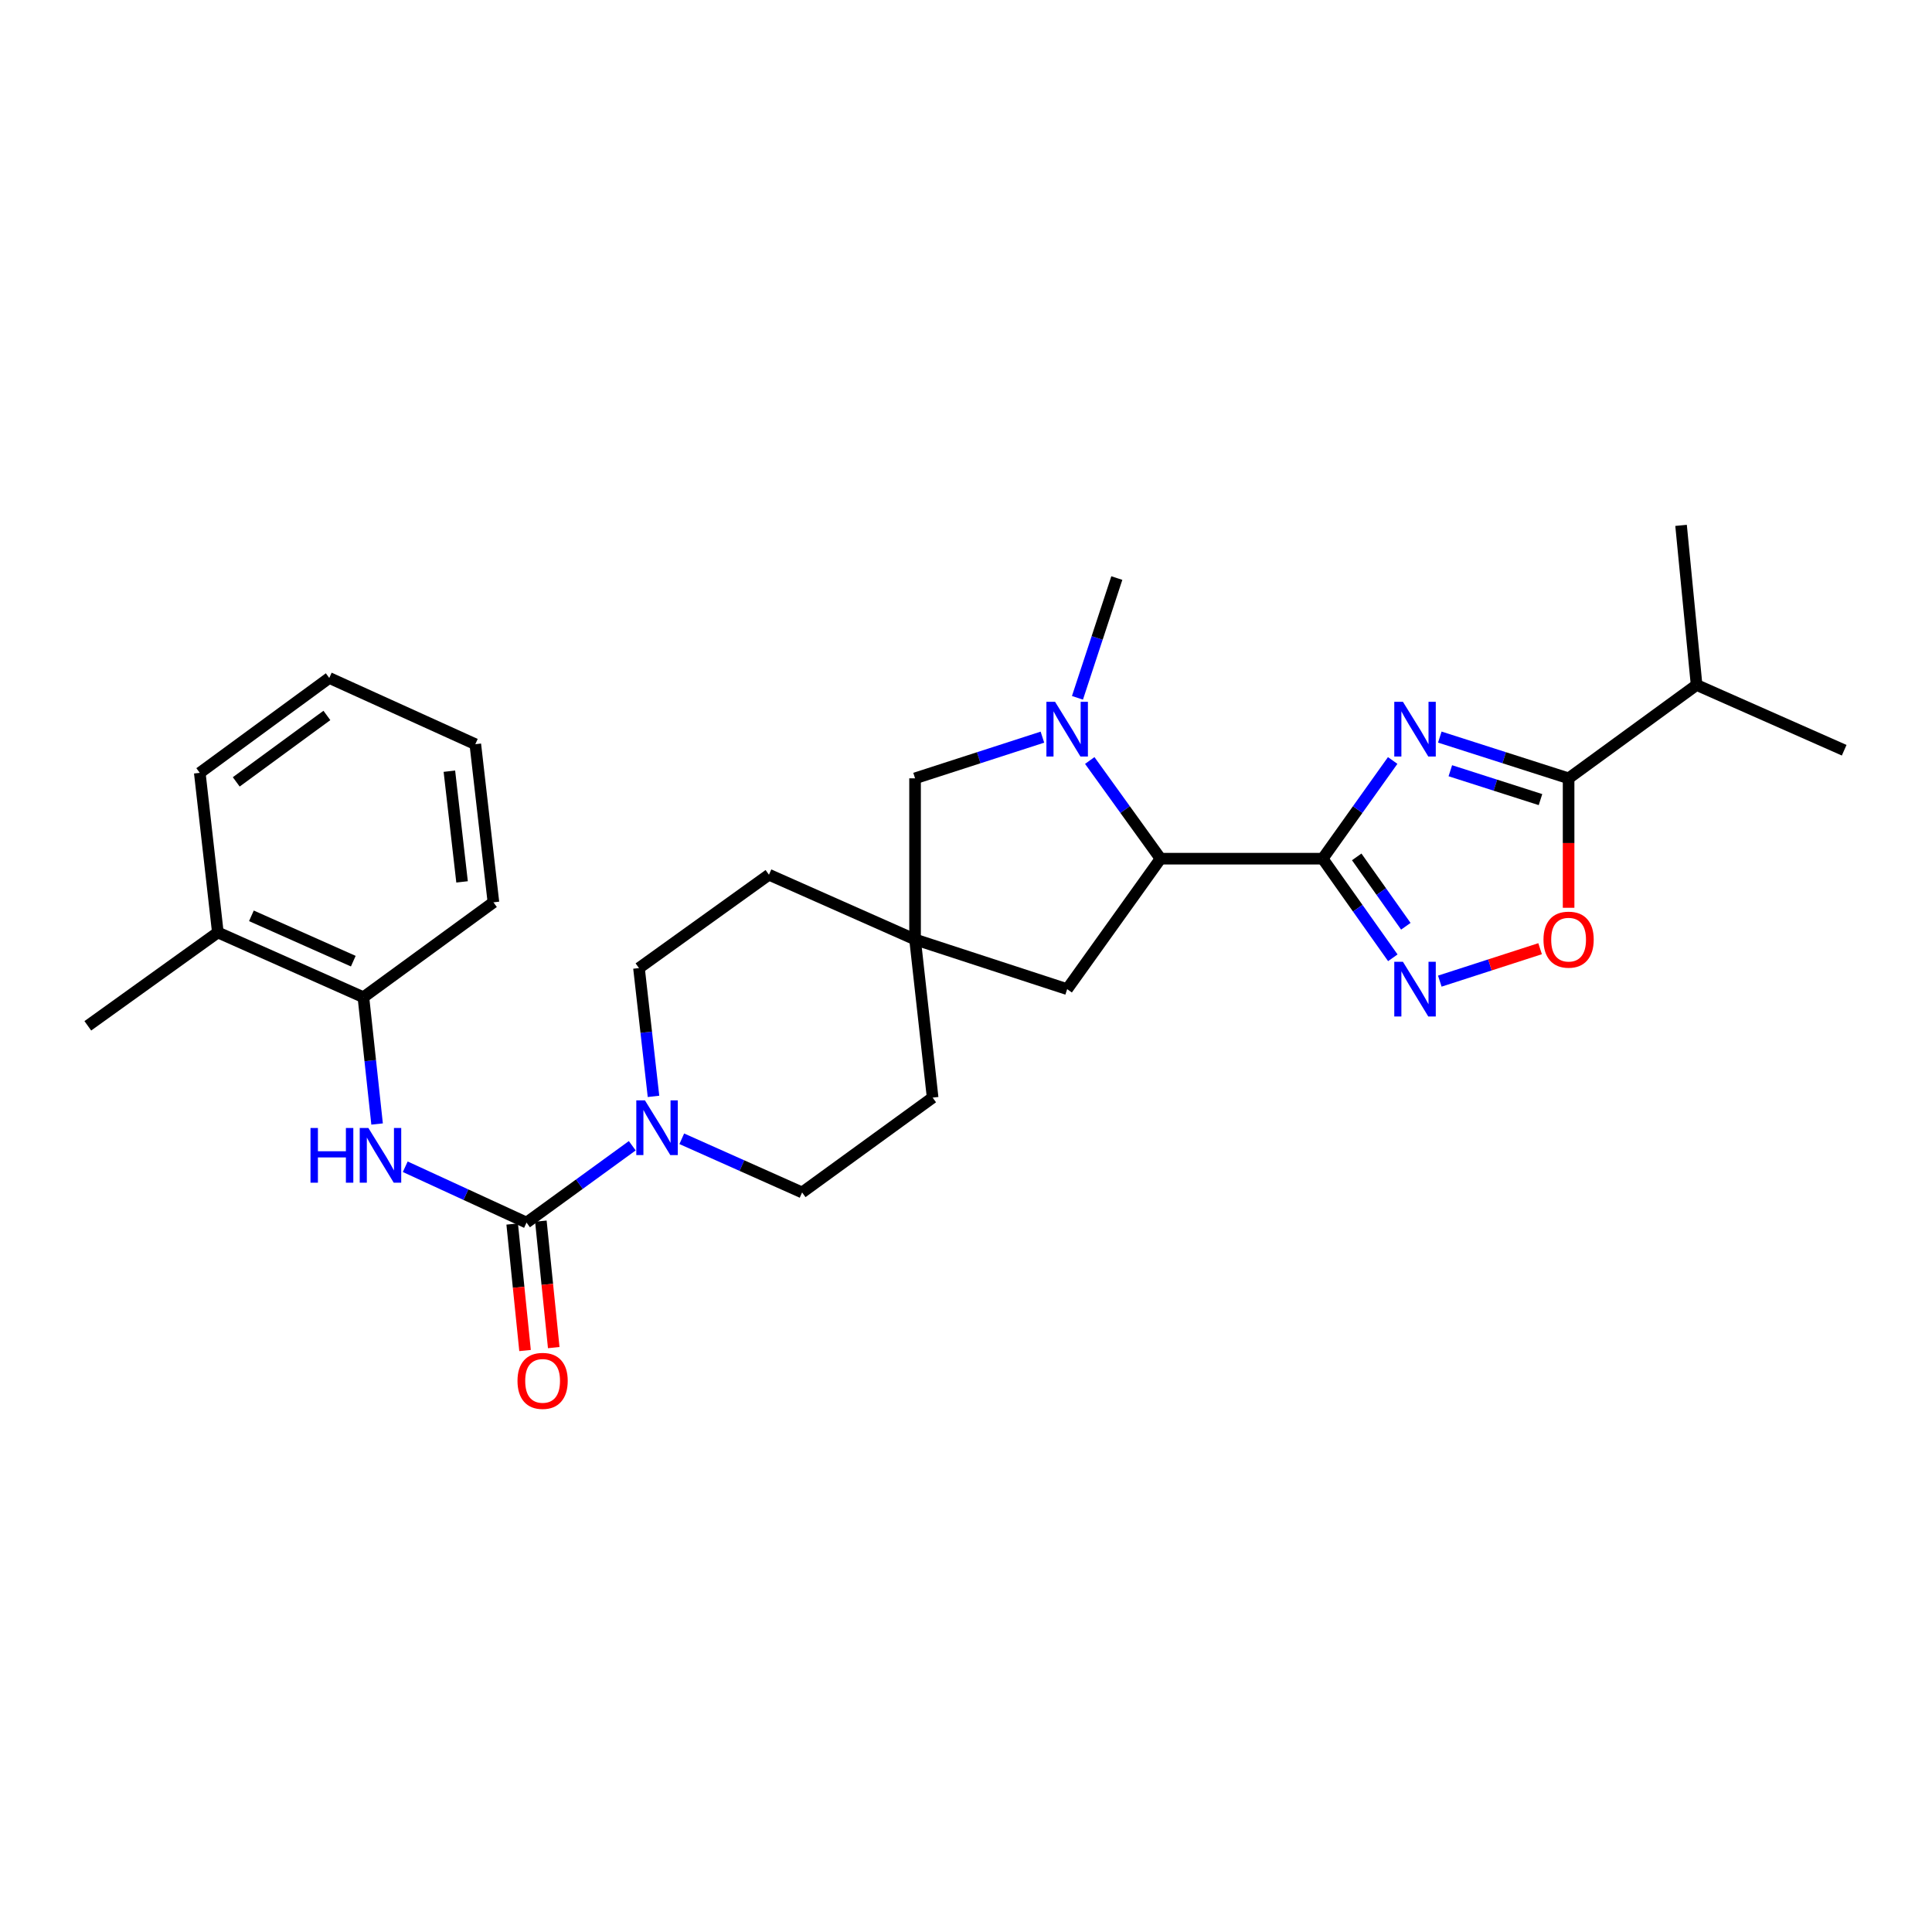 <?xml version='1.0' encoding='iso-8859-1'?>
<svg version='1.1' baseProfile='full'
              xmlns='http://www.w3.org/2000/svg'
                      xmlns:rdkit='http://www.rdkit.org/xml'
                      xmlns:xlink='http://www.w3.org/1999/xlink'
                  xml:space='preserve'
width='1000px' height='1000px' viewBox='0 0 1000 1000'>
<!-- END OF HEADER -->
<rect style='opacity:1.0;fill:#FFFFFF;stroke:none' width='1000' height='1000' x='0' y='0'> </rect>
<path class='bond-0' d='M 684.604,444.453 L 702.726,419.04' style='fill:none;fill-rule:evenodd;stroke:#000000;stroke-width:6px;stroke-linecap:butt;stroke-linejoin:miter;stroke-opacity:1' />
<path class='bond-0' d='M 702.726,419.04 L 720.848,393.626' style='fill:none;fill-rule:evenodd;stroke:#0000FF;stroke-width:6px;stroke-linecap:butt;stroke-linejoin:miter;stroke-opacity:1' />
<path class='bond-1' d='M 684.604,444.453 L 702.764,470.103' style='fill:none;fill-rule:evenodd;stroke:#000000;stroke-width:6px;stroke-linecap:butt;stroke-linejoin:miter;stroke-opacity:1' />
<path class='bond-1' d='M 702.764,470.103 L 720.924,495.752' style='fill:none;fill-rule:evenodd;stroke:#0000FF;stroke-width:6px;stroke-linecap:butt;stroke-linejoin:miter;stroke-opacity:1' />
<path class='bond-1' d='M 702.233,443.524 L 714.945,461.478' style='fill:none;fill-rule:evenodd;stroke:#000000;stroke-width:6px;stroke-linecap:butt;stroke-linejoin:miter;stroke-opacity:1' />
<path class='bond-1' d='M 714.945,461.478 L 727.657,479.433' style='fill:none;fill-rule:evenodd;stroke:#0000FF;stroke-width:6px;stroke-linecap:butt;stroke-linejoin:miter;stroke-opacity:1' />
<path class='bond-5' d='M 684.604,444.453 L 600.685,444.453' style='fill:none;fill-rule:evenodd;stroke:#000000;stroke-width:6px;stroke-linecap:butt;stroke-linejoin:miter;stroke-opacity:1' />
<path class='bond-3' d='M 745.24,381.515 L 778.573,392.189' style='fill:none;fill-rule:evenodd;stroke:#0000FF;stroke-width:6px;stroke-linecap:butt;stroke-linejoin:miter;stroke-opacity:1' />
<path class='bond-3' d='M 778.573,392.189 L 811.905,402.863' style='fill:none;fill-rule:evenodd;stroke:#000000;stroke-width:6px;stroke-linecap:butt;stroke-linejoin:miter;stroke-opacity:1' />
<path class='bond-3' d='M 750.688,398.931 L 774.021,406.403' style='fill:none;fill-rule:evenodd;stroke:#0000FF;stroke-width:6px;stroke-linecap:butt;stroke-linejoin:miter;stroke-opacity:1' />
<path class='bond-3' d='M 774.021,406.403 L 797.354,413.874' style='fill:none;fill-rule:evenodd;stroke:#000000;stroke-width:6px;stroke-linecap:butt;stroke-linejoin:miter;stroke-opacity:1' />
<path class='bond-7' d='M 745.242,507.832 L 771.198,499.439' style='fill:none;fill-rule:evenodd;stroke:#0000FF;stroke-width:6px;stroke-linecap:butt;stroke-linejoin:miter;stroke-opacity:1' />
<path class='bond-7' d='M 771.198,499.439 L 797.154,491.046' style='fill:none;fill-rule:evenodd;stroke:#FF0000;stroke-width:6px;stroke-linecap:butt;stroke-linejoin:miter;stroke-opacity:1' />
<path class='bond-2' d='M 272.528,632.805 L 299.894,612.922' style='fill:none;fill-rule:evenodd;stroke:#000000;stroke-width:6px;stroke-linecap:butt;stroke-linejoin:miter;stroke-opacity:1' />
<path class='bond-2' d='M 299.894,612.922 L 327.26,593.039' style='fill:none;fill-rule:evenodd;stroke:#0000FF;stroke-width:6px;stroke-linecap:butt;stroke-linejoin:miter;stroke-opacity:1' />
<path class='bond-8' d='M 272.528,632.805 L 241.141,618.356' style='fill:none;fill-rule:evenodd;stroke:#000000;stroke-width:6px;stroke-linecap:butt;stroke-linejoin:miter;stroke-opacity:1' />
<path class='bond-8' d='M 241.141,618.356 L 209.754,603.907' style='fill:none;fill-rule:evenodd;stroke:#0000FF;stroke-width:6px;stroke-linecap:butt;stroke-linejoin:miter;stroke-opacity:1' />
<path class='bond-13' d='M 265.104,633.56 L 268.434,666.295' style='fill:none;fill-rule:evenodd;stroke:#000000;stroke-width:6px;stroke-linecap:butt;stroke-linejoin:miter;stroke-opacity:1' />
<path class='bond-13' d='M 268.434,666.295 L 271.763,699.03' style='fill:none;fill-rule:evenodd;stroke:#FF0000;stroke-width:6px;stroke-linecap:butt;stroke-linejoin:miter;stroke-opacity:1' />
<path class='bond-13' d='M 279.952,632.05 L 283.282,664.785' style='fill:none;fill-rule:evenodd;stroke:#000000;stroke-width:6px;stroke-linecap:butt;stroke-linejoin:miter;stroke-opacity:1' />
<path class='bond-13' d='M 283.282,664.785 L 286.611,697.52' style='fill:none;fill-rule:evenodd;stroke:#FF0000;stroke-width:6px;stroke-linecap:butt;stroke-linejoin:miter;stroke-opacity:1' />
<path class='bond-17' d='M 811.905,402.863 L 878.155,354.539' style='fill:none;fill-rule:evenodd;stroke:#000000;stroke-width:6px;stroke-linecap:butt;stroke-linejoin:miter;stroke-opacity:1' />
<path class='bond-28' d='M 811.905,402.863 L 811.905,436.367' style='fill:none;fill-rule:evenodd;stroke:#000000;stroke-width:6px;stroke-linecap:butt;stroke-linejoin:miter;stroke-opacity:1' />
<path class='bond-28' d='M 811.905,436.367 L 811.905,469.871' style='fill:none;fill-rule:evenodd;stroke:#FF0000;stroke-width:6px;stroke-linecap:butt;stroke-linejoin:miter;stroke-opacity:1' />
<path class='bond-4' d='M 564.056,393.634 L 582.371,419.044' style='fill:none;fill-rule:evenodd;stroke:#0000FF;stroke-width:6px;stroke-linecap:butt;stroke-linejoin:miter;stroke-opacity:1' />
<path class='bond-4' d='M 582.371,419.044 L 600.685,444.453' style='fill:none;fill-rule:evenodd;stroke:#000000;stroke-width:6px;stroke-linecap:butt;stroke-linejoin:miter;stroke-opacity:1' />
<path class='bond-10' d='M 539.553,381.549 L 506.593,392.206' style='fill:none;fill-rule:evenodd;stroke:#0000FF;stroke-width:6px;stroke-linecap:butt;stroke-linejoin:miter;stroke-opacity:1' />
<path class='bond-10' d='M 506.593,392.206 L 473.633,402.863' style='fill:none;fill-rule:evenodd;stroke:#000000;stroke-width:6px;stroke-linecap:butt;stroke-linejoin:miter;stroke-opacity:1' />
<path class='bond-20' d='M 557.692,361.189 L 567.879,330.195' style='fill:none;fill-rule:evenodd;stroke:#0000FF;stroke-width:6px;stroke-linecap:butt;stroke-linejoin:miter;stroke-opacity:1' />
<path class='bond-20' d='M 567.879,330.195 L 578.065,299.201' style='fill:none;fill-rule:evenodd;stroke:#000000;stroke-width:6px;stroke-linecap:butt;stroke-linejoin:miter;stroke-opacity:1' />
<path class='bond-12' d='M 600.685,444.453 L 552.361,511.98' style='fill:none;fill-rule:evenodd;stroke:#000000;stroke-width:6px;stroke-linecap:butt;stroke-linejoin:miter;stroke-opacity:1' />
<path class='bond-6' d='M 338.25,567.48 L 334.493,534.278' style='fill:none;fill-rule:evenodd;stroke:#0000FF;stroke-width:6px;stroke-linecap:butt;stroke-linejoin:miter;stroke-opacity:1' />
<path class='bond-6' d='M 334.493,534.278 L 330.735,501.077' style='fill:none;fill-rule:evenodd;stroke:#000000;stroke-width:6px;stroke-linecap:butt;stroke-linejoin:miter;stroke-opacity:1' />
<path class='bond-30' d='M 352.883,589.426 L 384.026,603.318' style='fill:none;fill-rule:evenodd;stroke:#0000FF;stroke-width:6px;stroke-linecap:butt;stroke-linejoin:miter;stroke-opacity:1' />
<path class='bond-30' d='M 384.026,603.318 L 415.169,617.209' style='fill:none;fill-rule:evenodd;stroke:#000000;stroke-width:6px;stroke-linecap:butt;stroke-linejoin:miter;stroke-opacity:1' />
<path class='bond-11' d='M 195.182,581.787 L 191.639,548.973' style='fill:none;fill-rule:evenodd;stroke:#0000FF;stroke-width:6px;stroke-linecap:butt;stroke-linejoin:miter;stroke-opacity:1' />
<path class='bond-11' d='M 191.639,548.973 L 188.095,516.159' style='fill:none;fill-rule:evenodd;stroke:#000000;stroke-width:6px;stroke-linecap:butt;stroke-linejoin:miter;stroke-opacity:1' />
<path class='bond-9' d='M 473.633,486.276 L 552.361,511.98' style='fill:none;fill-rule:evenodd;stroke:#000000;stroke-width:6px;stroke-linecap:butt;stroke-linejoin:miter;stroke-opacity:1' />
<path class='bond-18' d='M 473.633,486.276 L 482.729,568.123' style='fill:none;fill-rule:evenodd;stroke:#000000;stroke-width:6px;stroke-linecap:butt;stroke-linejoin:miter;stroke-opacity:1' />
<path class='bond-19' d='M 473.633,486.276 L 398.013,452.753' style='fill:none;fill-rule:evenodd;stroke:#000000;stroke-width:6px;stroke-linecap:butt;stroke-linejoin:miter;stroke-opacity:1' />
<path class='bond-29' d='M 473.633,486.276 L 473.633,402.863' style='fill:none;fill-rule:evenodd;stroke:#000000;stroke-width:6px;stroke-linecap:butt;stroke-linejoin:miter;stroke-opacity:1' />
<path class='bond-16' d='M 188.095,516.159 L 112.757,482.636' style='fill:none;fill-rule:evenodd;stroke:#000000;stroke-width:6px;stroke-linecap:butt;stroke-linejoin:miter;stroke-opacity:1' />
<path class='bond-16' d='M 182.862,497.495 L 130.126,474.029' style='fill:none;fill-rule:evenodd;stroke:#000000;stroke-width:6px;stroke-linecap:butt;stroke-linejoin:miter;stroke-opacity:1' />
<path class='bond-21' d='M 188.095,516.159 L 255.398,467.04' style='fill:none;fill-rule:evenodd;stroke:#000000;stroke-width:6px;stroke-linecap:butt;stroke-linejoin:miter;stroke-opacity:1' />
<path class='bond-14' d='M 415.169,617.209 L 482.729,568.123' style='fill:none;fill-rule:evenodd;stroke:#000000;stroke-width:6px;stroke-linecap:butt;stroke-linejoin:miter;stroke-opacity:1' />
<path class='bond-15' d='M 330.735,501.077 L 398.013,452.753' style='fill:none;fill-rule:evenodd;stroke:#000000;stroke-width:6px;stroke-linecap:butt;stroke-linejoin:miter;stroke-opacity:1' />
<path class='bond-22' d='M 112.757,482.636 L 45.455,530.96' style='fill:none;fill-rule:evenodd;stroke:#000000;stroke-width:6px;stroke-linecap:butt;stroke-linejoin:miter;stroke-opacity:1' />
<path class='bond-23' d='M 112.757,482.636 L 103.405,400.027' style='fill:none;fill-rule:evenodd;stroke:#000000;stroke-width:6px;stroke-linecap:butt;stroke-linejoin:miter;stroke-opacity:1' />
<path class='bond-24' d='M 878.155,354.539 L 870.112,271.93' style='fill:none;fill-rule:evenodd;stroke:#000000;stroke-width:6px;stroke-linecap:butt;stroke-linejoin:miter;stroke-opacity:1' />
<path class='bond-25' d='M 878.155,354.539 L 954.545,388.319' style='fill:none;fill-rule:evenodd;stroke:#000000;stroke-width:6px;stroke-linecap:butt;stroke-linejoin:miter;stroke-opacity:1' />
<path class='bond-26' d='M 255.398,467.04 L 246.02,385.193' style='fill:none;fill-rule:evenodd;stroke:#000000;stroke-width:6px;stroke-linecap:butt;stroke-linejoin:miter;stroke-opacity:1' />
<path class='bond-26' d='M 239.163,456.462 L 232.599,399.169' style='fill:none;fill-rule:evenodd;stroke:#000000;stroke-width:6px;stroke-linecap:butt;stroke-linejoin:miter;stroke-opacity:1' />
<path class='bond-31' d='M 103.405,400.027 L 170.426,350.908' style='fill:none;fill-rule:evenodd;stroke:#000000;stroke-width:6px;stroke-linecap:butt;stroke-linejoin:miter;stroke-opacity:1' />
<path class='bond-31' d='M 122.28,404.697 L 169.195,370.313' style='fill:none;fill-rule:evenodd;stroke:#000000;stroke-width:6px;stroke-linecap:butt;stroke-linejoin:miter;stroke-opacity:1' />
<path class='bond-27' d='M 246.02,385.193 L 170.426,350.908' style='fill:none;fill-rule:evenodd;stroke:#000000;stroke-width:6px;stroke-linecap:butt;stroke-linejoin:miter;stroke-opacity:1' />
<path  class='atom-1' d='M 726.154 363.248
L 735.434 378.248
Q 736.354 379.728, 737.834 382.408
Q 739.314 385.088, 739.394 385.248
L 739.394 363.248
L 743.154 363.248
L 743.154 391.568
L 739.274 391.568
L 729.314 375.168
Q 728.154 373.248, 726.914 371.048
Q 725.714 368.848, 725.354 368.168
L 725.354 391.568
L 721.674 391.568
L 721.674 363.248
L 726.154 363.248
' fill='#0000FF'/>
<path  class='atom-2' d='M 726.154 497.82
L 735.434 512.82
Q 736.354 514.3, 737.834 516.98
Q 739.314 519.66, 739.394 519.82
L 739.394 497.82
L 743.154 497.82
L 743.154 526.14
L 739.274 526.14
L 729.314 509.74
Q 728.154 507.82, 726.914 505.62
Q 725.714 503.42, 725.354 502.74
L 725.354 526.14
L 721.674 526.14
L 721.674 497.82
L 726.154 497.82
' fill='#0000FF'/>
<path  class='atom-5' d='M 546.101 363.248
L 555.381 378.248
Q 556.301 379.728, 557.781 382.408
Q 559.261 385.088, 559.341 385.248
L 559.341 363.248
L 563.101 363.248
L 563.101 391.568
L 559.221 391.568
L 549.261 375.168
Q 548.101 373.248, 546.861 371.048
Q 545.661 368.848, 545.301 368.168
L 545.301 391.568
L 541.621 391.568
L 541.621 363.248
L 546.101 363.248
' fill='#0000FF'/>
<path  class='atom-7' d='M 333.828 569.559
L 343.108 584.559
Q 344.028 586.039, 345.508 588.719
Q 346.988 591.399, 347.068 591.559
L 347.068 569.559
L 350.828 569.559
L 350.828 597.879
L 346.948 597.879
L 336.988 581.479
Q 335.828 579.559, 334.588 577.359
Q 333.388 575.159, 333.028 574.479
L 333.028 597.879
L 329.348 597.879
L 329.348 569.559
L 333.828 569.559
' fill='#0000FF'/>
<path  class='atom-8' d='M 798.905 486.356
Q 798.905 479.556, 802.265 475.756
Q 805.625 471.956, 811.905 471.956
Q 818.185 471.956, 821.545 475.756
Q 824.905 479.556, 824.905 486.356
Q 824.905 493.236, 821.505 497.156
Q 818.105 501.036, 811.905 501.036
Q 805.665 501.036, 802.265 497.156
Q 798.905 493.276, 798.905 486.356
M 811.905 497.836
Q 816.225 497.836, 818.545 494.956
Q 820.905 492.036, 820.905 486.356
Q 820.905 480.796, 818.545 477.996
Q 816.225 475.156, 811.905 475.156
Q 807.585 475.156, 805.225 477.956
Q 802.905 480.756, 802.905 486.356
Q 802.905 492.076, 805.225 494.956
Q 807.585 497.836, 811.905 497.836
' fill='#FF0000'/>
<path  class='atom-9' d='M 160.714 583.846
L 164.554 583.846
L 164.554 595.886
L 179.034 595.886
L 179.034 583.846
L 182.874 583.846
L 182.874 612.166
L 179.034 612.166
L 179.034 599.086
L 164.554 599.086
L 164.554 612.166
L 160.714 612.166
L 160.714 583.846
' fill='#0000FF'/>
<path  class='atom-9' d='M 190.674 583.846
L 199.954 598.846
Q 200.874 600.326, 202.354 603.006
Q 203.834 605.686, 203.914 605.846
L 203.914 583.846
L 207.674 583.846
L 207.674 612.166
L 203.794 612.166
L 193.834 595.766
Q 192.674 593.846, 191.434 591.646
Q 190.234 589.446, 189.874 588.766
L 189.874 612.166
L 186.194 612.166
L 186.194 583.846
L 190.674 583.846
' fill='#0000FF'/>
<path  class='atom-14' d='M 267.853 714.732
Q 267.853 707.932, 271.213 704.132
Q 274.573 700.332, 280.853 700.332
Q 287.133 700.332, 290.493 704.132
Q 293.853 707.932, 293.853 714.732
Q 293.853 721.612, 290.453 725.532
Q 287.053 729.412, 280.853 729.412
Q 274.613 729.412, 271.213 725.532
Q 267.853 721.652, 267.853 714.732
M 280.853 726.212
Q 285.173 726.212, 287.493 723.332
Q 289.853 720.412, 289.853 714.732
Q 289.853 709.172, 287.493 706.372
Q 285.173 703.532, 280.853 703.532
Q 276.533 703.532, 274.173 706.332
Q 271.853 709.132, 271.853 714.732
Q 271.853 720.452, 274.173 723.332
Q 276.533 726.212, 280.853 726.212
' fill='#FF0000'/>
</svg>
